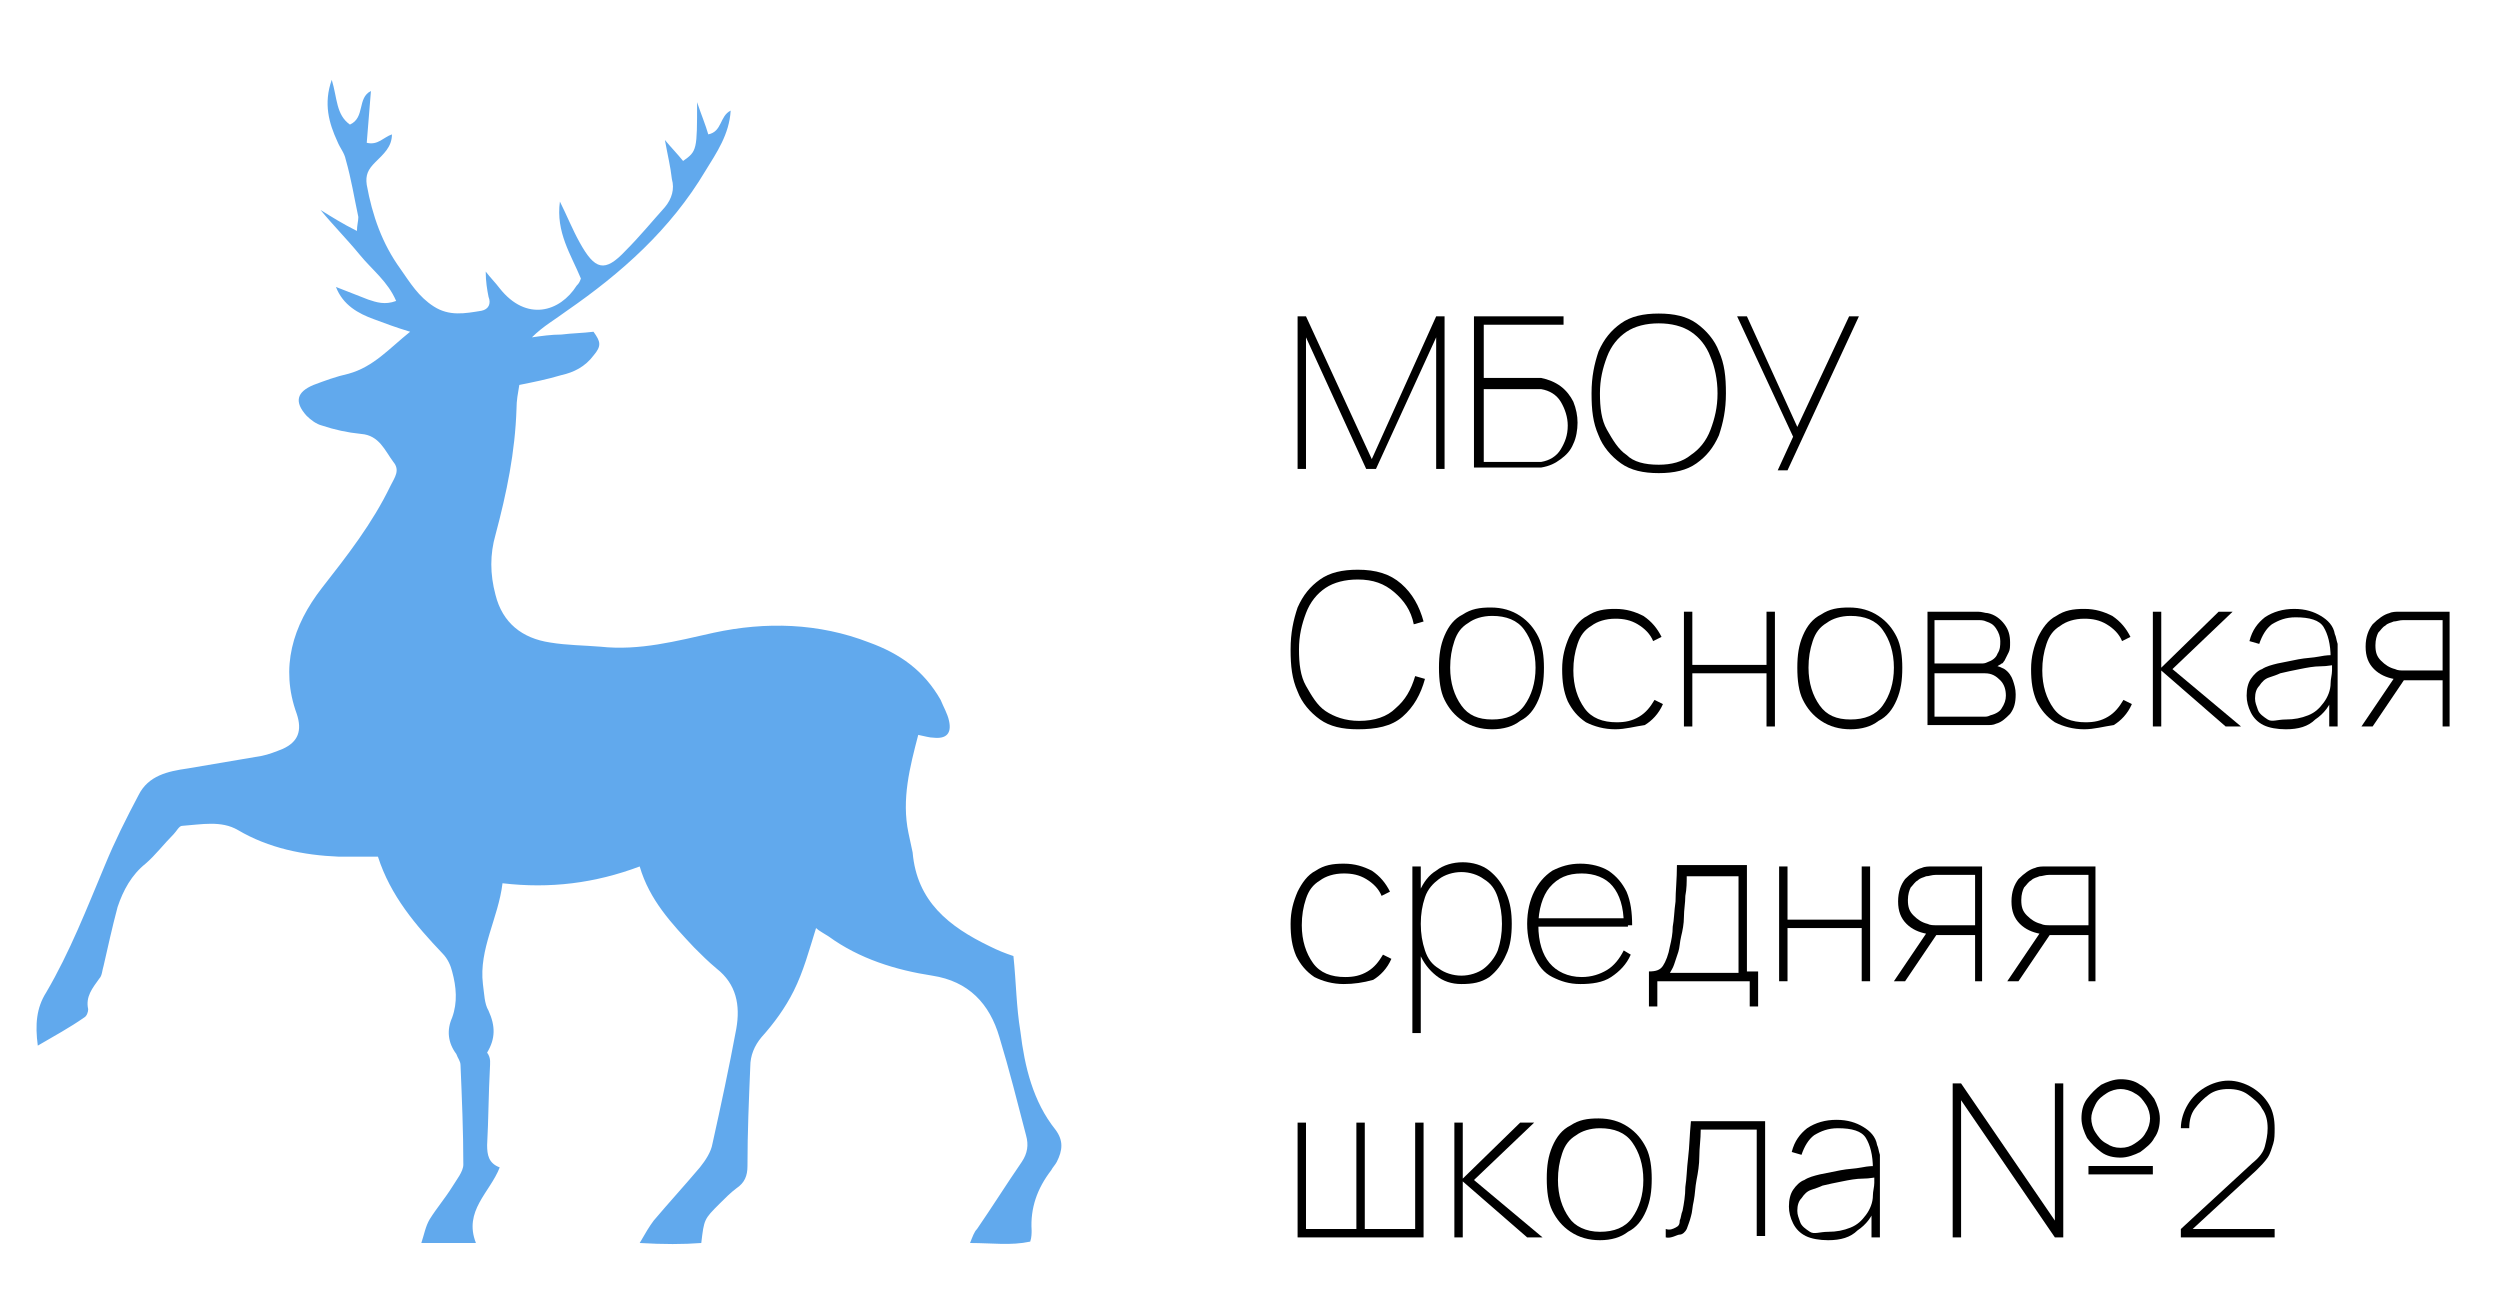 <?xml version="1.0" encoding="utf-8"?>
<!-- Generator: Adobe Illustrator 25.4.1, SVG Export Plug-In . SVG Version: 6.00 Build 0)  -->
<svg version="1.1" id="Слой_1" xmlns="http://www.w3.org/2000/svg" xmlns:xlink="http://www.w3.org/1999/xlink" x="0px" y="0px"
	 width="178.6px" height="93.8px" viewBox="0 0 178.6 93.8" style="enable-background:new 0 0 178.6 93.8;" xml:space="preserve">
<style type="text/css">
	.st0{fill:#61A9ED;}
</style>
<path class="st0" d="M24,20.5c0.8,0.3,1.5,0.6,2.3,0.9c0.6,0.2,1.2,0.4,2,0.1c-0.6-1.4-1.7-2.2-2.6-3.3c-0.9-1.1-1.9-2.1-2.8-3.2
	c0.8,0.5,1.6,1,2.6,1.5c0-0.4,0.1-0.7,0.1-1c-0.3-1.4-0.5-2.7-0.9-4.1c-0.1-0.5-0.4-0.8-0.6-1.3c-0.6-1.3-1-2.7-0.4-4.4
	c0.4,1.3,0.3,2.5,1.3,3.2c1.1-0.5,0.5-1.9,1.5-2.4c-0.1,1.2-0.2,2.5-0.3,3.7c0.8,0.2,1.2-0.4,1.8-0.6c0,0.9-0.6,1.4-1.2,2
	c-0.5,0.5-0.7,0.9-0.6,1.6c0.4,2.2,1.1,4.2,2.4,6c0.7,1,1.3,2,2.4,2.7c1.1,0.7,2.2,0.5,3.4,0.3c0.5-0.1,0.7-0.5,0.5-1
	c-0.1-0.5-0.2-1.1-0.2-1.8c0.3,0.4,0.7,0.8,1,1.2c1.9,2.4,4.3,1.7,5.5-0.2c0.1-0.1,0.2-0.2,0.3-0.5c-0.7-1.7-1.8-3.3-1.5-5.5
	c0.5,1,0.9,2,1.4,2.9c1.1,2,1.8,2.2,3.3,0.6c1-1,1.9-2.1,2.8-3.1c0.5-0.6,0.7-1.3,0.5-2c-0.1-0.9-0.3-1.7-0.5-2.8
	c0.5,0.6,0.9,1,1.3,1.5c1-0.7,1-0.8,1-4.2c0.3,0.9,0.6,1.6,0.8,2.3c1-0.2,0.8-1.3,1.6-1.7c-0.1,1.7-1,3-1.8,4.3
	c-2.5,4.2-6,7.3-9.9,10c-0.8,0.6-1.7,1.1-2.5,1.9c0.7-0.1,1.4-0.2,2.1-0.2c0.8-0.1,1.5-0.1,2.3-0.2c0.5,0.7,0.6,1,0,1.7
	c-0.6,0.8-1.4,1.2-2.3,1.4c-1,0.3-2,0.5-3,0.7c-0.1,0.6-0.2,1.1-0.2,1.7c-0.1,3.1-0.7,6-1.5,9c-0.4,1.4-0.4,2.8,0,4.3
	c0.5,2,1.9,3.1,3.9,3.4c1.2,0.2,2.4,0.2,3.6,0.3c2.8,0.3,5.4-0.4,8.1-1c3.7-0.8,7.5-0.7,11.1,0.7c2.2,0.8,3.9,2,5.1,4.1
	c0.2,0.5,0.5,1,0.6,1.5c0.2,0.9-0.2,1.3-1.1,1.2c-0.3,0-0.6-0.1-1.1-0.2c-0.6,2.3-1.2,4.6-0.7,7c0.1,0.5,0.2,0.9,0.3,1.4
	c0.3,3.5,2.6,5.3,5.5,6.7c0.6,0.3,1.1,0.5,1.7,0.7c0.2,1.9,0.2,3.6,0.5,5.4c0.3,2.5,0.9,5,2.5,7c0.6,0.8,0.5,1.5,0.1,2.3
	c-0.1,0.2-0.3,0.4-0.4,0.6c-1,1.3-1.5,2.7-1.4,4.3c0,0.2,0,0.5-0.1,0.8c-1.4,0.3-2.7,0.1-4.3,0.1c0.2-0.5,0.3-0.8,0.5-1
	c1.1-1.6,2.1-3.2,3.2-4.8c0.4-0.6,0.5-1.2,0.3-1.9c-0.6-2.3-1.2-4.7-1.9-7c-0.7-2.4-2.2-4-4.8-4.4c-2.6-0.4-5.2-1.2-7.4-2.8
	c-0.3-0.2-0.7-0.4-0.9-0.6c-0.5,1.6-0.9,3.1-1.6,4.5c-0.6,1.2-1.4,2.3-2.3,3.3c-0.5,0.6-0.8,1.3-0.8,2.1c-0.1,2.4-0.2,4.7-0.2,7.1
	c0,0.7-0.2,1.2-0.8,1.6c-0.4,0.3-0.8,0.7-1.2,1.1c-1.1,1.1-1.1,1.1-1.3,2.8c-1.3,0.1-2.7,0.1-4.4,0c0.4-0.7,0.7-1.2,1-1.6
	c1.1-1.3,2.2-2.5,3.3-3.8c0.4-0.5,0.8-1.1,0.9-1.7c0.6-2.7,1.2-5.5,1.7-8.2c0.3-1.7,0-3.2-1.4-4.3c-0.6-0.5-1.1-1-1.6-1.5
	c-1.6-1.7-3.2-3.4-3.9-5.8c-3.2,1.2-6.4,1.6-9.8,1.2c-0.3,2.5-1.7,4.7-1.4,7.2c0.1,0.7,0.1,1.4,0.4,1.9c0.5,1.1,0.5,2-0.1,3
	C35.1,75.6,35,76,35,76.3c-0.1,1.8-0.1,3.7-0.2,5.5c0,0.7,0.1,1.3,0.9,1.6c-0.7,1.8-2.6,3.1-1.7,5.4c-1.3,0-2.5,0-3.9,0
	c0.2-0.6,0.3-1.2,0.6-1.7c0.5-0.8,1.1-1.5,1.6-2.3c0.3-0.5,0.8-1.1,0.8-1.6c0-2.4-0.1-4.7-0.2-7.1c0-0.3-0.2-0.5-0.3-0.8
	c-0.6-0.8-0.7-1.7-0.3-2.6c0.4-1.1,0.3-2.2,0-3.3c-0.1-0.4-0.3-0.9-0.7-1.3c-1.9-2-3.7-4.1-4.6-6.9c-0.9,0-1.9,0-2.8,0
	c-2.5-0.1-5-0.6-7.2-1.9c-1.2-0.7-2.6-0.4-4-0.3c-0.2,0-0.4,0.4-0.6,0.6c-0.7,0.7-1.3,1.5-2,2.1c-1,0.8-1.6,1.9-2,3.1
	C8,66.3,7.7,67.7,7.4,69c-0.1,0.3-0.1,0.7-0.3,0.9c-0.5,0.7-1,1.3-0.8,2.2c0,0.2-0.1,0.5-0.3,0.6c-1,0.7-2.1,1.3-3.3,2
	c-0.2-1.5-0.1-2.7,0.6-3.8c1.7-2.9,2.9-6,4.2-9.1c0.7-1.7,1.5-3.3,2.4-5c0.7-1.4,2.1-1.7,3.5-1.9c1.8-0.3,3.5-0.6,5.3-0.9
	c0.5-0.1,1-0.3,1.5-0.5c1.1-0.5,1.4-1.3,1-2.5C20,47.7,20.9,44.7,23,42c1.8-2.3,3.6-4.6,4.9-7.3c0.3-0.6,0.7-1.1,0.2-1.7
	c-0.6-0.8-1-1.9-2.3-2c-1-0.1-1.9-0.3-2.8-0.6c-0.4-0.1-0.8-0.4-1.1-0.7c-0.9-1-0.7-1.7,0.5-2.2c0.8-0.3,1.6-0.6,2.5-0.8
	c1.8-0.5,2.9-1.8,4.4-3c-1-0.3-1.8-0.6-2.6-0.9C25.6,22.4,24.5,21.8,24,20.5L24,20.5z"/>
<g>
	<g>
		<path d="M92.7,33.6v-11h0.6l4.7,10.2l4.6-10.2h0.6v10.9h-0.6v-9.4l-4.3,9.4h-0.7l-4.3-9.4v9.4H92.7z"/>
		<path d="M105.3,33.6v-11h6.4v0.6H106V27h3.4c0.1,0,0.2,0,0.3,0c0.1,0,0.2,0,0.4,0c0.5,0.1,1,0.3,1.4,0.6s0.7,0.7,0.9,1.1
			c0.2,0.5,0.3,1,0.3,1.5s-0.1,1.1-0.3,1.5c-0.2,0.5-0.5,0.8-0.9,1.1s-0.8,0.5-1.4,0.6c-0.1,0-0.3,0-0.4,0c-0.1,0-0.2,0-0.3,0H105.3
			z M106,33h3.4c0.1,0,0.2,0,0.3,0s0.2,0,0.4,0c0.6-0.1,1.1-0.4,1.4-0.9c0.3-0.5,0.5-1,0.5-1.7c0-0.6-0.2-1.2-0.5-1.7
			c-0.3-0.5-0.8-0.8-1.4-0.9c-0.1,0-0.2,0-0.4,0c-0.1,0-0.2,0-0.3,0H106V33z"/>
		<path d="M118.5,33.8c-1.1,0-2-0.2-2.7-0.7c-0.7-0.5-1.3-1.2-1.6-2c-0.4-0.9-0.5-1.8-0.5-3s0.2-2.1,0.5-3c0.4-0.9,0.9-1.5,1.6-2
			c0.7-0.5,1.6-0.7,2.7-0.7s2,0.2,2.7,0.7c0.7,0.5,1.3,1.2,1.6,2c0.4,0.9,0.5,1.8,0.5,3s-0.2,2.1-0.5,3c-0.4,0.9-0.9,1.5-1.6,2
			C120.5,33.6,119.6,33.8,118.5,33.8z M118.5,33.2c0.9,0,1.7-0.2,2.3-0.7c0.6-0.4,1.1-1,1.4-1.8s0.5-1.6,0.5-2.6
			c0-1-0.2-1.9-0.5-2.6c-0.3-0.8-0.8-1.4-1.4-1.8s-1.4-0.6-2.3-0.6s-1.7,0.2-2.3,0.6c-0.6,0.4-1.1,1-1.4,1.8
			c-0.3,0.8-0.5,1.6-0.5,2.6c0,1,0.1,1.9,0.5,2.6s0.8,1.4,1.4,1.8C116.7,33,117.5,33.2,118.5,33.2z"/>
		<path d="M127,33.6l1.1-2.4l-4-8.6h0.7l3.6,7.9l3.7-7.9h0.7l-5.1,11H127z"/>
		<path d="M97,52.1c-1.1,0-2-0.2-2.7-0.7c-0.7-0.5-1.3-1.2-1.6-2c-0.4-0.9-0.5-1.8-0.5-3s0.2-2.1,0.5-3c0.4-0.9,0.9-1.5,1.6-2
			c0.7-0.5,1.6-0.7,2.7-0.7c1.3,0,2.3,0.3,3.1,1s1.3,1.6,1.6,2.7l-0.7,0.2c-0.2-1-0.7-1.7-1.4-2.3s-1.5-0.9-2.6-0.9
			c-0.9,0-1.7,0.2-2.3,0.6c-0.6,0.4-1.1,1-1.4,1.8c-0.3,0.8-0.5,1.6-0.5,2.6c0,1,0.1,1.9,0.5,2.6s0.8,1.4,1.4,1.8
			c0.6,0.4,1.4,0.7,2.4,0.7c1.1,0,2-0.3,2.6-0.9c0.7-0.6,1.1-1.3,1.4-2.3l0.7,0.2c-0.3,1.1-0.8,2-1.6,2.7S98.3,52.1,97,52.1z"/>
		<path d="M106.6,52.1c-0.8,0-1.5-0.2-2.1-0.6c-0.6-0.4-1-0.9-1.3-1.5s-0.4-1.4-0.4-2.3c0-0.9,0.1-1.6,0.4-2.3s0.7-1.2,1.3-1.5
			c0.6-0.4,1.2-0.5,2-0.5c0.8,0,1.5,0.2,2.1,0.6c0.6,0.4,1,0.9,1.3,1.5c0.3,0.6,0.4,1.4,0.4,2.2c0,0.9-0.1,1.6-0.4,2.3
			c-0.3,0.7-0.7,1.2-1.3,1.5C108.1,51.9,107.4,52.1,106.6,52.1z M106.6,51.4c1,0,1.8-0.3,2.3-1c0.5-0.7,0.8-1.6,0.8-2.7
			c0-1.1-0.3-2-0.8-2.7s-1.3-1-2.3-1c-0.7,0-1.3,0.2-1.7,0.5c-0.5,0.3-0.8,0.7-1,1.3c-0.2,0.6-0.3,1.2-0.3,1.9c0,1.1,0.3,2,0.8,2.7
			C104.9,51.1,105.6,51.4,106.6,51.4z"/>
		<path d="M115.4,52.1c-0.8,0-1.5-0.2-2.1-0.5c-0.6-0.4-1-0.9-1.3-1.5c-0.3-0.7-0.4-1.4-0.4-2.3c0-0.9,0.2-1.6,0.5-2.3
			c0.3-0.6,0.7-1.2,1.3-1.5c0.6-0.4,1.2-0.5,2-0.5c0.8,0,1.4,0.2,2,0.5c0.6,0.4,1,0.9,1.3,1.5l-0.6,0.3c-0.2-0.5-0.6-0.9-1.1-1.2
			s-1-0.4-1.6-0.4c-0.7,0-1.3,0.2-1.7,0.5c-0.5,0.3-0.8,0.7-1,1.3c-0.2,0.6-0.3,1.2-0.3,1.9c0,1.1,0.3,2,0.8,2.7
			c0.5,0.7,1.3,1,2.3,1c0.6,0,1.1-0.1,1.6-0.4s0.8-0.7,1.1-1.2l0.6,0.3c-0.3,0.7-0.8,1.2-1.3,1.5C116.8,51.9,116.1,52.1,115.4,52.1z
			"/>
		<path d="M120.3,51.9v-8.2h0.6v3.8h5.3v-3.8h0.6v8.2h-0.6v-3.8h-5.3v3.8H120.3z"/>
		<path d="M132.2,52.1c-0.8,0-1.5-0.2-2.1-0.6c-0.6-0.4-1-0.9-1.3-1.5s-0.4-1.4-0.4-2.3c0-0.9,0.1-1.6,0.4-2.3s0.7-1.2,1.3-1.5
			c0.6-0.4,1.2-0.5,2-0.5c0.8,0,1.5,0.2,2.1,0.6c0.6,0.4,1,0.9,1.3,1.5c0.3,0.6,0.4,1.4,0.4,2.2c0,0.9-0.1,1.6-0.4,2.3
			c-0.3,0.7-0.7,1.2-1.3,1.5C133.7,51.9,133,52.1,132.2,52.1z M132.2,51.4c1,0,1.8-0.3,2.3-1c0.5-0.7,0.8-1.6,0.8-2.7
			c0-1.1-0.3-2-0.8-2.7s-1.3-1-2.3-1c-0.7,0-1.3,0.2-1.7,0.5c-0.5,0.3-0.8,0.7-1,1.3c-0.2,0.6-0.3,1.2-0.3,1.9c0,1.1,0.3,2,0.8,2.7
			C130.5,51.1,131.2,51.4,132.2,51.4z"/>
		<path d="M137.7,51.9v-8.2h3.1c0.1,0,0.3,0,0.5,0c0.3,0,0.5,0.1,0.7,0.1c0.5,0.1,0.9,0.4,1.2,0.8c0.3,0.4,0.4,0.8,0.4,1.3
			c0,0.3,0,0.5-0.1,0.7c-0.1,0.2-0.2,0.4-0.3,0.6c-0.1,0.1-0.1,0.2-0.2,0.2c-0.1,0.1-0.2,0.1-0.3,0.2c0.1,0,0.3,0.1,0.5,0.2
			c0.3,0.2,0.5,0.5,0.6,0.8c0.1,0.3,0.2,0.6,0.2,1c0,0.6-0.1,1-0.4,1.4c-0.3,0.3-0.6,0.6-1,0.7c-0.2,0.1-0.4,0.1-0.7,0.1
			c-0.2,0-0.4,0-0.6,0H137.7z M138.3,47.4h2.8c0.1,0,0.3,0,0.4,0c0.2,0,0.3,0,0.5-0.1c0.3-0.1,0.6-0.3,0.7-0.6
			c0.2-0.3,0.2-0.6,0.2-0.9c0-0.3-0.1-0.6-0.3-0.9c-0.2-0.3-0.4-0.4-0.7-0.5c-0.2-0.1-0.4-0.1-0.7-0.1c-0.2,0-0.4,0-0.4,0h-2.6V47.4
			z M138.3,51.2h3c0.1,0,0.3,0,0.4,0c0.2,0,0.3,0,0.5-0.1c0.4-0.1,0.7-0.3,0.8-0.5c0.2-0.3,0.3-0.6,0.3-0.9c0-0.4-0.1-0.8-0.4-1.1
			c-0.3-0.3-0.6-0.5-1.1-0.5c-0.1,0-0.2,0-0.4,0c-0.1,0-0.3,0-0.4,0h-2.8V51.2z"/>
		<path d="M148.9,52.1c-0.8,0-1.5-0.2-2.1-0.5c-0.6-0.4-1-0.9-1.3-1.5c-0.3-0.7-0.4-1.4-0.4-2.3c0-0.9,0.2-1.6,0.5-2.3
			c0.3-0.6,0.7-1.2,1.3-1.5c0.6-0.4,1.2-0.5,2-0.5c0.8,0,1.4,0.2,2,0.5c0.6,0.4,1,0.9,1.3,1.5l-0.6,0.3c-0.2-0.5-0.6-0.9-1.1-1.2
			s-1-0.4-1.6-0.4c-0.7,0-1.3,0.2-1.7,0.5c-0.5,0.3-0.8,0.7-1,1.3c-0.2,0.6-0.3,1.2-0.3,1.9c0,1.1,0.3,2,0.8,2.7
			c0.5,0.7,1.3,1,2.3,1c0.6,0,1.1-0.1,1.6-0.4s0.8-0.7,1.1-1.2l0.6,0.3c-0.3,0.7-0.8,1.2-1.3,1.5C150.3,51.9,149.6,52.1,148.9,52.1z
			"/>
		<path d="M153.8,51.9v-8.2h0.6v4l4.1-4h1l-4.3,4.1l4.9,4.1h-1.1l-4.6-4v4H153.8z"/>
		<path d="M163.3,52.1c-0.6,0-1.2-0.1-1.6-0.3s-0.7-0.5-0.9-0.9c-0.2-0.4-0.3-0.8-0.3-1.2c0-0.5,0.1-0.9,0.3-1.2s0.5-0.6,0.8-0.7
			c0.3-0.2,0.7-0.3,1.1-0.4c0.5-0.1,1-0.2,1.5-0.3c0.5-0.1,1-0.1,1.5-0.2c0.5-0.1,0.8-0.1,1-0.1l-0.2,0.2c0-1-0.2-1.7-0.5-2.2
			s-1-0.7-2-0.7c-0.7,0-1.2,0.2-1.7,0.5c-0.4,0.3-0.7,0.8-0.9,1.4l-0.7-0.2c0.2-0.8,0.6-1.3,1.1-1.7c0.6-0.4,1.3-0.6,2.1-0.6
			c0.8,0,1.4,0.2,1.9,0.5c0.5,0.3,0.9,0.7,1,1.3c0.1,0.2,0.1,0.4,0.2,0.7c0,0.3,0,0.6,0,0.8v5.1h-0.6v-2.3l0.3,0
			c-0.2,0.8-0.7,1.4-1.3,1.8C164.9,51.9,164.2,52.1,163.3,52.1z M163.3,51.4c0.6,0,1.1-0.1,1.6-0.3c0.5-0.2,0.8-0.5,1.1-0.9
			c0.3-0.4,0.5-0.9,0.5-1.4c0-0.3,0.1-0.6,0.1-0.9c0-0.3,0-0.6,0-0.7l0.3,0.3c-0.3,0-0.6,0.1-1.1,0.1s-1,0.1-1.5,0.2
			c-0.5,0.1-1,0.2-1.4,0.3c-0.2,0.1-0.5,0.2-0.8,0.3c-0.3,0.1-0.5,0.3-0.7,0.6c-0.2,0.2-0.3,0.5-0.3,0.9c0,0.3,0.1,0.5,0.2,0.8
			c0.1,0.3,0.4,0.5,0.7,0.7S162.7,51.4,163.3,51.4z"/>
		<path d="M168.7,51.9l2.5-3.7h0.8l-2.5,3.7H168.7z M174.5,51.9v-3.3h-2.2c-0.2,0-0.5,0-0.7,0c-0.2,0-0.4-0.1-0.6-0.1
			c-0.5-0.1-1-0.3-1.4-0.7s-0.6-0.9-0.6-1.6c0-0.7,0.2-1.2,0.5-1.6c0.4-0.4,0.8-0.7,1.2-0.8c0.2-0.1,0.5-0.1,0.7-0.1
			c0.2,0,0.4,0,0.6,0h3l0,8.2H174.5z M172.3,47.9h2.2v-3.6h-2.2c-0.1,0-0.3,0-0.6,0c-0.3,0-0.5,0.1-0.7,0.1
			c-0.2,0.1-0.4,0.1-0.6,0.3c-0.2,0.1-0.3,0.3-0.5,0.5c-0.1,0.2-0.2,0.5-0.2,0.9c0,0.5,0.1,0.8,0.4,1.1c0.3,0.3,0.6,0.5,1,0.6
			c0.2,0.1,0.4,0.1,0.7,0.1S172.1,47.9,172.3,47.9z"/>
		<path d="M96,70.3c-0.8,0-1.5-0.2-2.1-0.5c-0.6-0.4-1-0.9-1.3-1.5c-0.3-0.7-0.4-1.4-0.4-2.3c0-0.9,0.2-1.6,0.5-2.3
			c0.3-0.6,0.7-1.2,1.3-1.5c0.6-0.4,1.2-0.5,2-0.5c0.8,0,1.4,0.2,2,0.5c0.6,0.4,1,0.9,1.3,1.5L98.7,64c-0.2-0.5-0.6-0.9-1.1-1.2
			s-1-0.4-1.6-0.4c-0.7,0-1.3,0.2-1.7,0.5c-0.5,0.3-0.8,0.7-1,1.3c-0.2,0.6-0.3,1.2-0.3,1.9c0,1.1,0.3,2,0.8,2.7
			c0.5,0.7,1.3,1,2.3,1c0.6,0,1.1-0.1,1.6-0.4s0.8-0.7,1.1-1.2l0.6,0.3c-0.3,0.7-0.8,1.2-1.3,1.5C97.4,70.2,96.7,70.3,96,70.3z"/>
		<path d="M100.9,73.8V61.9h0.6v6.5h0v5.4H100.9z M104.4,70.3c-0.7,0-1.3-0.2-1.8-0.6c-0.5-0.4-0.9-0.9-1.2-1.6
			c-0.3-0.7-0.4-1.4-0.4-2.2c0-0.8,0.1-1.6,0.4-2.2c0.3-0.7,0.7-1.2,1.2-1.5c0.5-0.4,1.2-0.6,1.9-0.6c0.7,0,1.4,0.2,1.9,0.6
			c0.5,0.4,0.9,0.9,1.2,1.6c0.3,0.7,0.4,1.4,0.4,2.2c0,0.8-0.1,1.6-0.4,2.2c-0.3,0.7-0.7,1.2-1.2,1.6
			C105.8,70.2,105.2,70.3,104.4,70.3z M104.4,69.7c0.6,0,1.2-0.2,1.6-0.5c0.4-0.3,0.8-0.8,1-1.3c0.2-0.6,0.3-1.2,0.3-1.9
			c0-0.7-0.1-1.3-0.3-1.9c-0.2-0.6-0.5-1-1-1.3c-0.4-0.3-1-0.5-1.6-0.5c-0.6,0-1.2,0.2-1.6,0.5s-0.8,0.7-1,1.3
			c-0.2,0.6-0.3,1.2-0.3,1.9c0,0.7,0.1,1.3,0.3,1.9c0.2,0.6,0.5,1,1,1.3C103.2,69.5,103.8,69.7,104.4,69.7z"/>
		<path d="M112.9,70.3c-0.8,0-1.4-0.2-2-0.5c-0.6-0.3-1-0.8-1.3-1.5c-0.3-0.6-0.5-1.4-0.5-2.3c0-0.9,0.2-1.7,0.5-2.3
			c0.3-0.6,0.7-1.1,1.3-1.5c0.6-0.3,1.2-0.5,2-0.5c0.8,0,1.5,0.2,2,0.5c0.6,0.4,1,0.9,1.3,1.5c0.3,0.7,0.4,1.5,0.4,2.4H116V66
			c0-1.2-0.3-2.1-0.8-2.7s-1.3-0.9-2.2-0.9c-1,0-1.7,0.3-2.3,1c-0.5,0.6-0.8,1.6-0.8,2.7c0,1.2,0.3,2.1,0.8,2.7s1.3,1,2.3,1
			c0.7,0,1.3-0.2,1.8-0.5s0.9-0.8,1.2-1.4l0.5,0.3c-0.3,0.7-0.8,1.2-1.4,1.6C114.5,70.2,113.7,70.3,112.9,70.3z M109.6,66.2v-0.6
			h6.7v0.6H109.6z"/>
		<path d="M117.8,71.9v-2.5c0.5,0,0.8-0.1,1-0.4c0.2-0.3,0.4-0.8,0.5-1.4c0.1-0.4,0.2-0.9,0.2-1.4c0.1-0.5,0.1-1.1,0.2-1.8
			c0-0.7,0.1-1.6,0.1-2.6h5v7.6h0.8v2.5H125v-1.8h-6.6v1.8H117.8z M119.3,69.5h4.9v-6.9h-3.7c0,0.4,0,0.9-0.1,1.4
			c0,0.5-0.1,1-0.1,1.5c0,0.5-0.1,1-0.2,1.4c-0.1,0.4-0.1,0.8-0.2,1.1c-0.1,0.3-0.2,0.6-0.3,0.9S119.4,69.3,119.3,69.5z"/>
		<path d="M127.1,70.1v-8.2h0.6v3.8h5.3v-3.8h0.6v8.2H133v-3.8h-5.3v3.8H127.1z"/>
		<path d="M135.3,70.1l2.5-3.7h0.8l-2.5,3.7H135.3z M141.1,70.1v-3.3h-2.2c-0.2,0-0.5,0-0.7,0c-0.2,0-0.4-0.1-0.6-0.1
			c-0.5-0.1-1-0.3-1.4-0.7s-0.6-0.9-0.6-1.6c0-0.7,0.2-1.2,0.5-1.6c0.4-0.4,0.8-0.7,1.2-0.8c0.2-0.1,0.5-0.1,0.7-0.1
			c0.2,0,0.4,0,0.6,0h3l0,8.2H141.1z M138.9,66.1h2.2v-3.6h-2.2c-0.1,0-0.3,0-0.6,0c-0.3,0-0.5,0.1-0.7,0.1
			c-0.2,0.1-0.4,0.1-0.6,0.3c-0.2,0.1-0.3,0.3-0.5,0.5c-0.1,0.2-0.2,0.5-0.2,0.9c0,0.5,0.1,0.8,0.4,1.1c0.3,0.3,0.6,0.5,1,0.6
			c0.2,0.1,0.4,0.1,0.7,0.1S138.7,66.1,138.9,66.1z"/>
		<path d="M143.4,70.1l2.5-3.7h0.8l-2.5,3.7H143.4z M149.2,70.1v-3.3H147c-0.2,0-0.5,0-0.7,0c-0.2,0-0.4-0.1-0.6-0.1
			c-0.5-0.1-1-0.3-1.4-0.7s-0.6-0.9-0.6-1.6c0-0.7,0.2-1.2,0.5-1.6c0.4-0.4,0.8-0.7,1.2-0.8c0.2-0.1,0.5-0.1,0.7-0.1
			c0.2,0,0.4,0,0.6,0h3l0,8.2H149.2z M147,66.1h2.2v-3.6H147c-0.1,0-0.3,0-0.6,0c-0.3,0-0.5,0.1-0.7,0.1c-0.2,0.1-0.4,0.1-0.6,0.3
			c-0.2,0.1-0.3,0.3-0.5,0.5c-0.1,0.2-0.2,0.5-0.2,0.9c0,0.5,0.1,0.8,0.4,1.1c0.3,0.3,0.6,0.5,1,0.6c0.2,0.1,0.4,0.1,0.7,0.1
			S146.8,66.1,147,66.1z"/>
		<path d="M92.7,88.4v-8.2h0.6v7.6h3.6v-7.6h0.6v7.6h3.6v-7.6h0.6v8.2H92.7z"/>
		<path d="M103.9,88.4v-8.2h0.6v4l4.1-4h1l-4.3,4.1l4.9,4.1h-1.1l-4.6-4v4H103.9z"/>
		<path d="M114.3,88.6c-0.8,0-1.5-0.2-2.1-0.6c-0.6-0.4-1-0.9-1.3-1.5s-0.4-1.4-0.4-2.3c0-0.9,0.1-1.6,0.4-2.3s0.7-1.2,1.3-1.5
			c0.6-0.4,1.2-0.5,2-0.5c0.8,0,1.5,0.2,2.1,0.6c0.6,0.4,1,0.9,1.3,1.5c0.3,0.6,0.4,1.4,0.4,2.2c0,0.9-0.1,1.6-0.4,2.3
			c-0.3,0.7-0.7,1.2-1.3,1.5C115.8,88.4,115.1,88.6,114.3,88.6z M114.3,88c1,0,1.8-0.3,2.3-1c0.5-0.7,0.8-1.6,0.8-2.7
			c0-1.1-0.3-2-0.8-2.7s-1.3-1-2.3-1c-0.7,0-1.3,0.2-1.7,0.5c-0.5,0.3-0.8,0.7-1,1.3c-0.2,0.6-0.3,1.2-0.3,1.9c0,1.1,0.3,2,0.8,2.7
			C112.5,87.6,113.3,88,114.3,88z"/>
		<path d="M119,88.4v-0.6c0.3,0.1,0.5,0,0.7-0.1s0.3-0.2,0.3-0.5c0.1-0.2,0.1-0.5,0.2-0.7c0.1-0.5,0.2-1.1,0.2-1.7
			c0.1-0.6,0.1-1.3,0.2-2.1c0.1-0.8,0.1-1.6,0.2-2.6h5.3v8.2h-0.6v-7.6h-4c0,0.7-0.1,1.3-0.1,1.9s-0.1,1.2-0.2,1.7
			c-0.1,0.5-0.1,1-0.2,1.5c-0.1,0.4-0.1,0.8-0.2,1.1c-0.1,0.4-0.2,0.6-0.3,0.9c-0.1,0.2-0.3,0.4-0.5,0.4S119.4,88.5,119,88.4z"/>
		<path d="M130.6,88.6c-0.6,0-1.2-0.1-1.6-0.3s-0.7-0.5-0.9-0.9c-0.2-0.4-0.3-0.8-0.3-1.2c0-0.5,0.1-0.9,0.3-1.2
			c0.2-0.3,0.5-0.6,0.8-0.7c0.3-0.2,0.7-0.3,1.1-0.4c0.5-0.1,1-0.2,1.5-0.3c0.5-0.1,1-0.1,1.5-0.2c0.5-0.1,0.8-0.1,1-0.1l-0.2,0.2
			c0-1-0.2-1.7-0.5-2.2s-1-0.7-2-0.7c-0.7,0-1.2,0.2-1.7,0.5c-0.4,0.3-0.7,0.8-0.9,1.4l-0.7-0.2c0.2-0.8,0.6-1.3,1.1-1.7
			c0.6-0.4,1.3-0.6,2.1-0.6c0.8,0,1.4,0.2,1.9,0.5c0.5,0.3,0.9,0.7,1,1.3c0.1,0.2,0.1,0.4,0.2,0.7c0,0.3,0,0.6,0,0.8v5.1h-0.6v-2.3
			l0.3,0c-0.2,0.8-0.7,1.4-1.3,1.8C132.2,88.4,131.5,88.6,130.6,88.6z M130.6,88c0.6,0,1.1-0.1,1.6-0.3c0.5-0.2,0.8-0.5,1.1-0.9
			c0.3-0.4,0.5-0.9,0.5-1.4c0-0.3,0.1-0.6,0.1-0.9c0-0.3,0-0.6,0-0.7l0.3,0.3c-0.3,0-0.6,0.1-1.1,0.1s-1,0.1-1.5,0.2
			c-0.5,0.1-1,0.2-1.4,0.3c-0.2,0.1-0.5,0.2-0.8,0.3c-0.3,0.1-0.5,0.3-0.7,0.6c-0.2,0.2-0.3,0.5-0.3,0.9c0,0.3,0.1,0.5,0.2,0.8
			c0.1,0.3,0.4,0.5,0.7,0.7S130,88,130.6,88z"/>
		<path d="M139.5,88.4v-11h0.6l6.7,9.8v-9.8h0.6v11h-0.6l-6.7-9.8v9.8H139.5z M151.5,82.7c-0.5,0-1-0.1-1.4-0.4s-0.7-0.6-1-1
			c-0.2-0.4-0.4-0.9-0.4-1.4c0-0.5,0.1-1,0.4-1.4c0.3-0.4,0.6-0.7,1-1c0.4-0.2,0.9-0.4,1.4-0.4c0.5,0,1,0.1,1.4,0.4
			c0.4,0.2,0.7,0.6,1,1c0.2,0.4,0.4,0.9,0.4,1.4c0,0.5-0.1,1-0.4,1.4c-0.2,0.4-0.6,0.7-1,1C152.5,82.5,152,82.7,151.5,82.7z
			 M149.2,83.9v-0.6h4.6v0.6H149.2z M151.5,82c0.4,0,0.7-0.1,1-0.3c0.3-0.2,0.6-0.4,0.8-0.8c0.2-0.3,0.3-0.7,0.3-1s-0.1-0.7-0.3-1
			c-0.2-0.3-0.4-0.6-0.8-0.8c-0.3-0.2-0.7-0.3-1-0.3s-0.7,0.1-1,0.3c-0.3,0.2-0.6,0.4-0.8,0.8s-0.3,0.7-0.3,1s0.1,0.7,0.3,1
			c0.2,0.3,0.4,0.6,0.8,0.8C150.8,81.9,151.1,82,151.5,82z"/>
		<path d="M155.8,88.4l0-0.6l5.1-4.7c0.5-0.4,0.8-0.8,0.9-1.2c0.1-0.4,0.2-0.8,0.2-1.3c0-0.5-0.1-1-0.4-1.4c-0.2-0.4-0.6-0.7-1-1
			s-0.9-0.4-1.4-0.4c-0.5,0-1,0.1-1.4,0.4c-0.4,0.3-0.7,0.6-1,1s-0.4,0.9-0.4,1.4h-0.6c0-0.6,0.2-1.2,0.5-1.7
			c0.3-0.5,0.7-0.9,1.2-1.2s1.1-0.5,1.7-0.5c0.6,0,1.2,0.2,1.7,0.5s0.9,0.7,1.2,1.2s0.4,1.1,0.4,1.7c0,0.4,0,0.8-0.1,1.1
			c-0.1,0.3-0.2,0.7-0.4,1c-0.2,0.3-0.5,0.6-0.8,0.9l-5.1,4.7l-0.2-0.5h6.6v0.6H155.8z"/>
	</g>
</g>
</svg>
